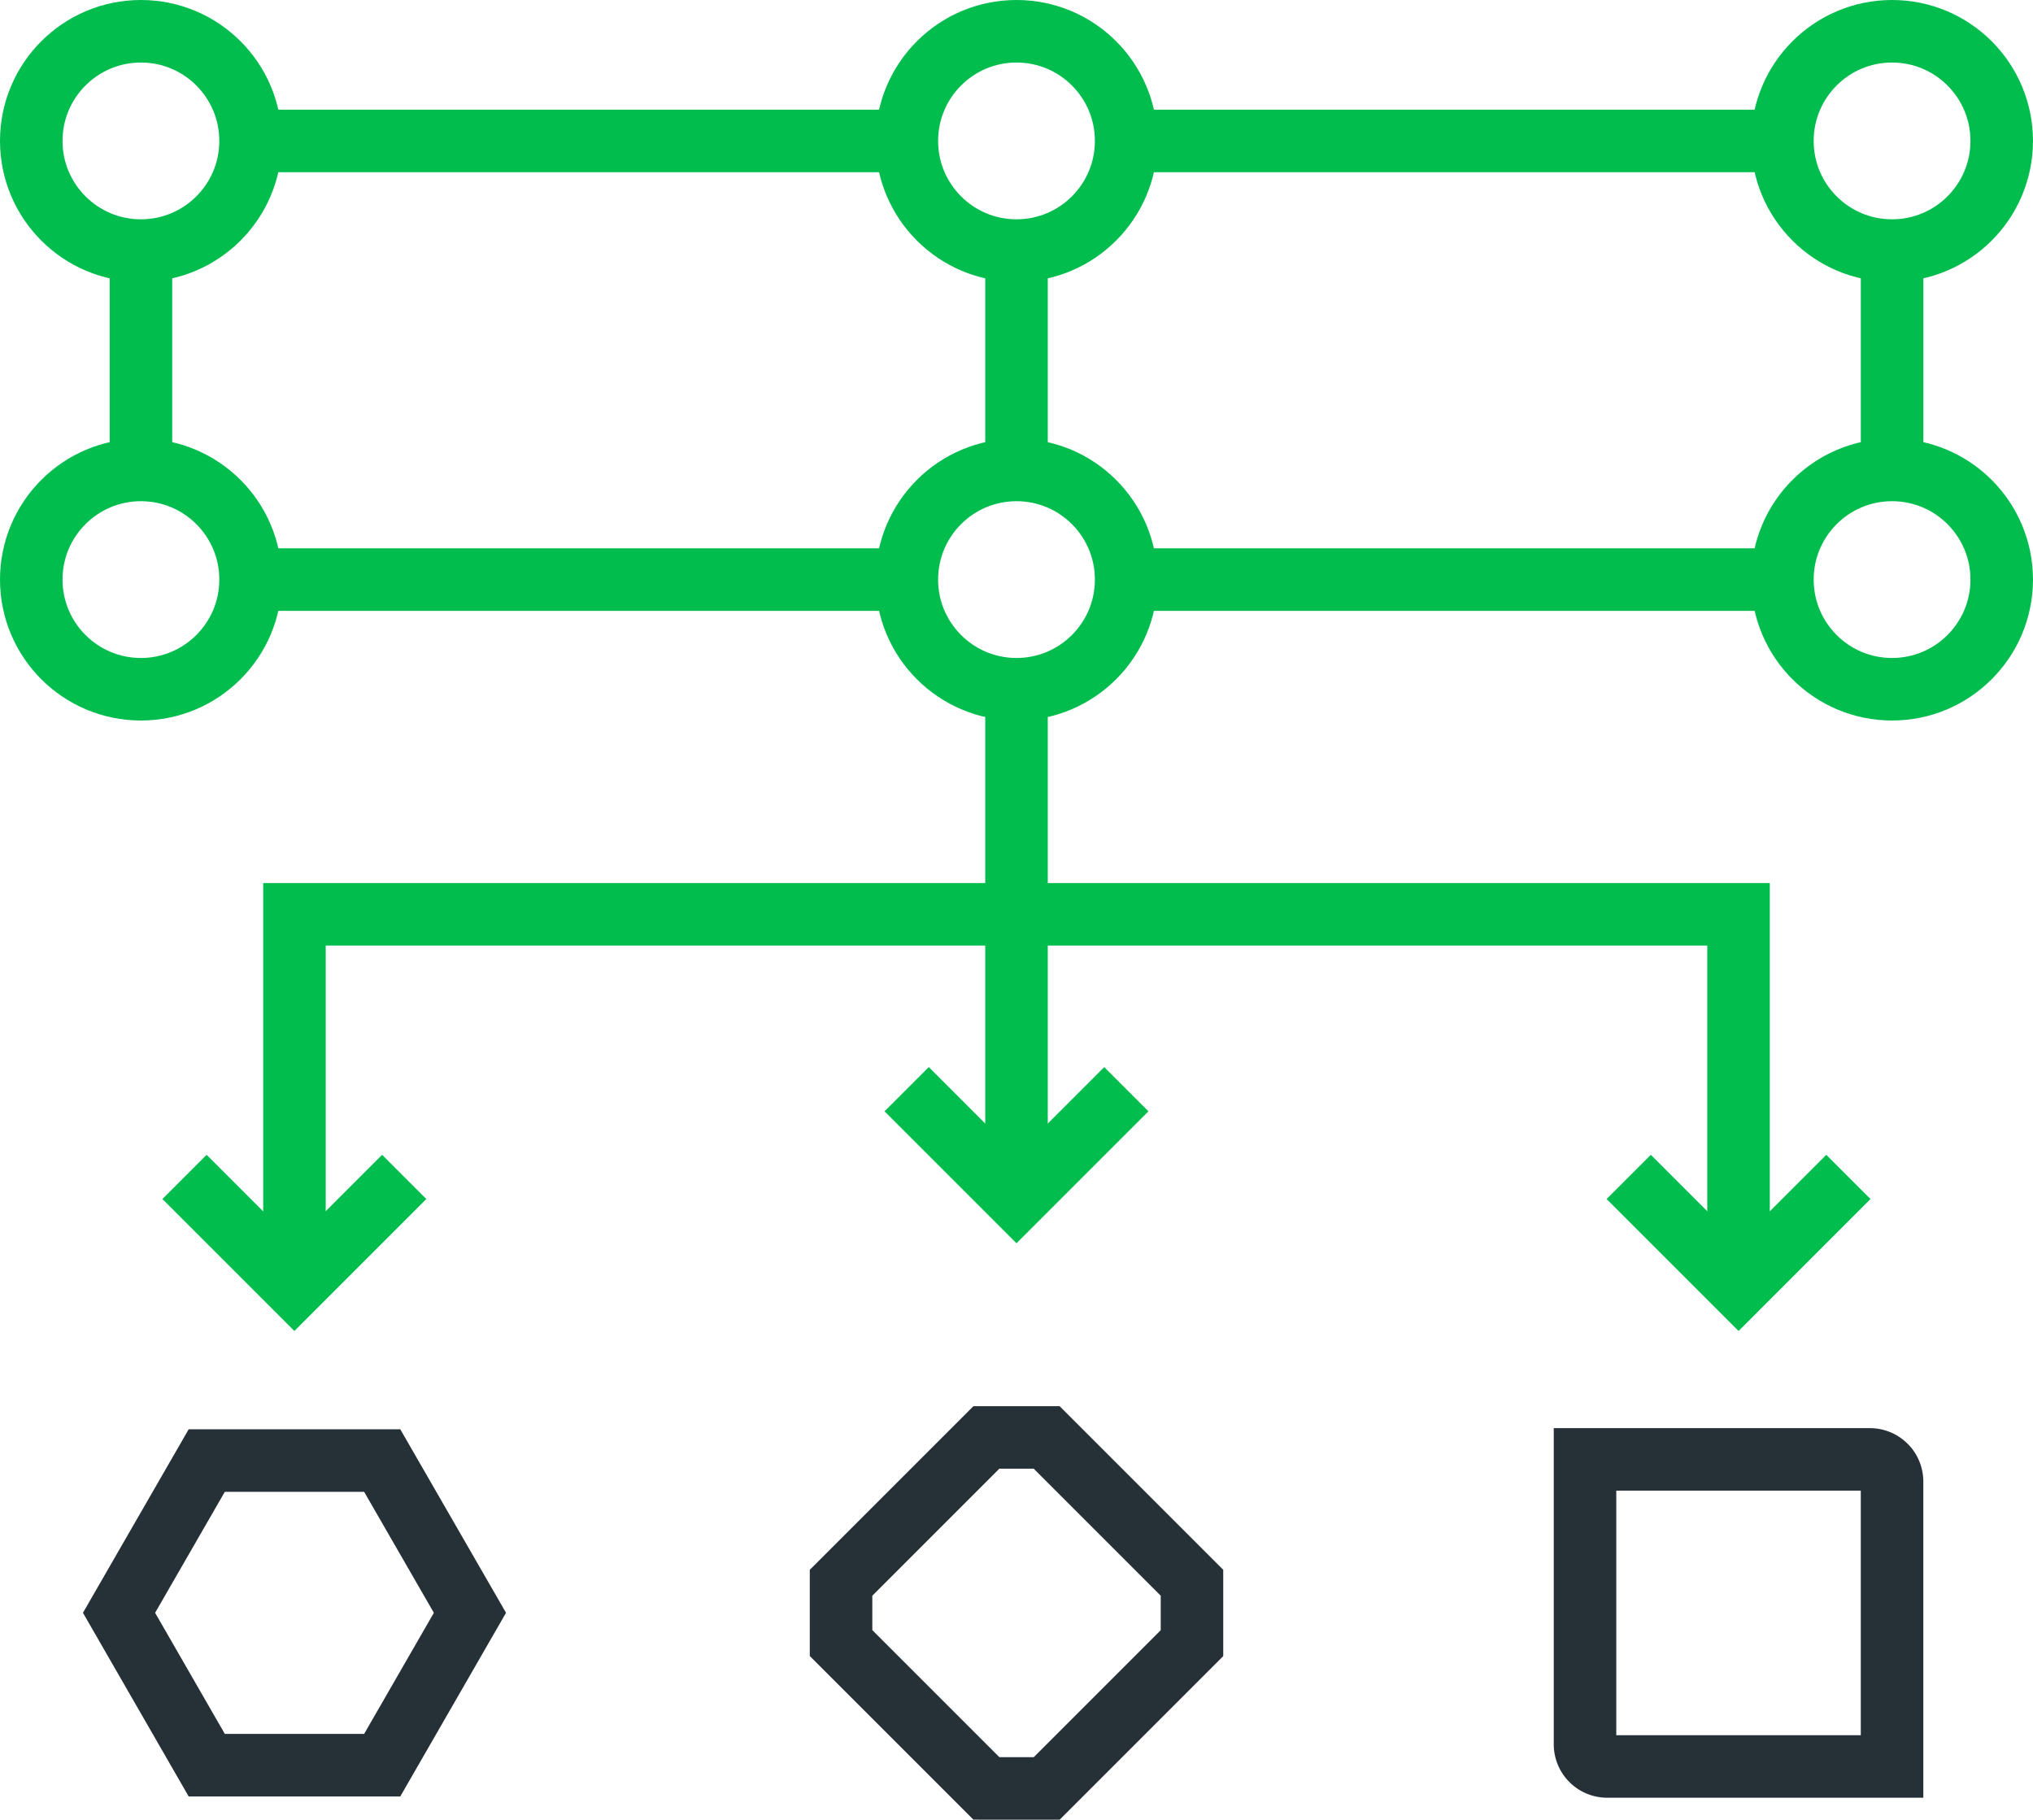 <svg xmlns="http://www.w3.org/2000/svg" width="81.282" height="72.75" viewBox="0 0 81.282 72.75"><g transform="translate(-411.263 -223.461)"><g transform="translate(448.397 267.891)"><path d="M440.378,249.8l-3.508,3.508-3.508-3.508" transform="translate(-433.363 -249.8)" fill="none" stroke="#00BD4D" stroke-linecap="square" stroke-miterlimit="10" stroke-width="2.5"/></g><g transform="translate(477.265 271.398)"><path d="M457.151,251.838l-3.507,3.508-3.508-3.508" transform="translate(-450.136 -251.838)" fill="none" stroke="#00BD4D" stroke-linecap="square" stroke-miterlimit="10" stroke-width="2.5"/></g><g transform="translate(419.529 271.398)"><path d="M423.6,251.838l-3.508,3.508-3.508-3.508" transform="translate(-416.589 -251.838)" fill="none" stroke="#00BD4D" stroke-linecap="square" stroke-miterlimit="10" stroke-width="2.5"/></g><circle cx="4.384" cy="4.384" r="4.384" transform="translate(412.513 242.249)" fill="none" stroke="#00BD4D" stroke-miterlimit="10" stroke-width="2.5"/><circle cx="4.384" cy="4.384" r="4.384" transform="translate(412.513 224.711)" fill="none" stroke="#00BD4D" stroke-miterlimit="10" stroke-width="2.5"/><circle cx="4.384" cy="4.384" r="4.384" transform="translate(447.52 242.249)" fill="none" stroke="#00BD4D" stroke-miterlimit="10" stroke-width="2.5"/><circle cx="4.384" cy="4.384" r="4.384" transform="translate(447.52 224.711)" fill="none" stroke="#00BD4D" stroke-miterlimit="10" stroke-width="2.5"/><circle cx="4.384" cy="4.384" r="4.384" transform="translate(482.526 242.249)" fill="none" stroke="#00BD4D" stroke-miterlimit="10" stroke-width="2.5"/><circle cx="4.384" cy="4.384" r="4.384" transform="translate(482.526 224.711)" fill="none" stroke="#00BD4D" stroke-miterlimit="10" stroke-width="2.5"/><path d="M418.627,260.115V245.224h57.736v14.891" transform="translate(4.409 14.791)" fill="none" stroke="#00BD4D" stroke-miterlimit="10" stroke-width="2.5"/><line x2="26.238" transform="translate(421.282 229.096)" fill="none" stroke="#00BD4D" stroke-miterlimit="10" stroke-width="2.5"/><line x2="26.237" transform="translate(456.289 229.096)" fill="none" stroke="#00BD4D" stroke-miterlimit="10" stroke-width="2.5"/><line x2="26.238" transform="translate(421.282 246.633)" fill="none" stroke="#00BD4D" stroke-miterlimit="10" stroke-width="2.5"/><line x2="26.237" transform="translate(456.289 246.633)" fill="none" stroke="#00BD4D" stroke-miterlimit="10" stroke-width="2.5"/><line y2="8.769" transform="translate(486.911 233.48)" fill="none" stroke="#00BD4D" stroke-miterlimit="10" stroke-width="2.5"/><line y2="8.769" transform="translate(451.904 233.48)" fill="none" stroke="#00BD4D" stroke-miterlimit="10" stroke-width="2.5"/><line y2="20.381" transform="translate(451.904 251.018)" fill="none" stroke="#00BD4D" stroke-miterlimit="10" stroke-width="2.5"/><line y2="8.769" transform="translate(416.898 233.48)" fill="none" stroke="#00BD4D" stroke-miterlimit="10" stroke-width="2.5"/><path d="M0,0H11.389a.887.887,0,0,1,.887.887V12.276a0,0,0,0,1,0,0H.887A.887.887,0,0,1,0,11.389V0A0,0,0,0,1,0,0Z" transform="translate(474.634 281.808)" fill="none" stroke="#263137" stroke-miterlimit="10" stroke-width="2.5"/><path d="M437.135,271.407l-5.81-5.81v-2.411l5.81-5.81h2.411l5.81,5.81V265.6l-5.81,5.81Z" transform="translate(13.564 23.554)" fill="none" stroke="#263137" stroke-miterlimit="10" stroke-width="2.5"/><path d="M425.074,257.913h-7.015L414.552,264l3.507,6.092h7.015L428.582,264Z" transform="translate(1.47 23.941)" fill="none" stroke="#263137" stroke-miterlimit="10" stroke-width="2.5"/></g></svg>